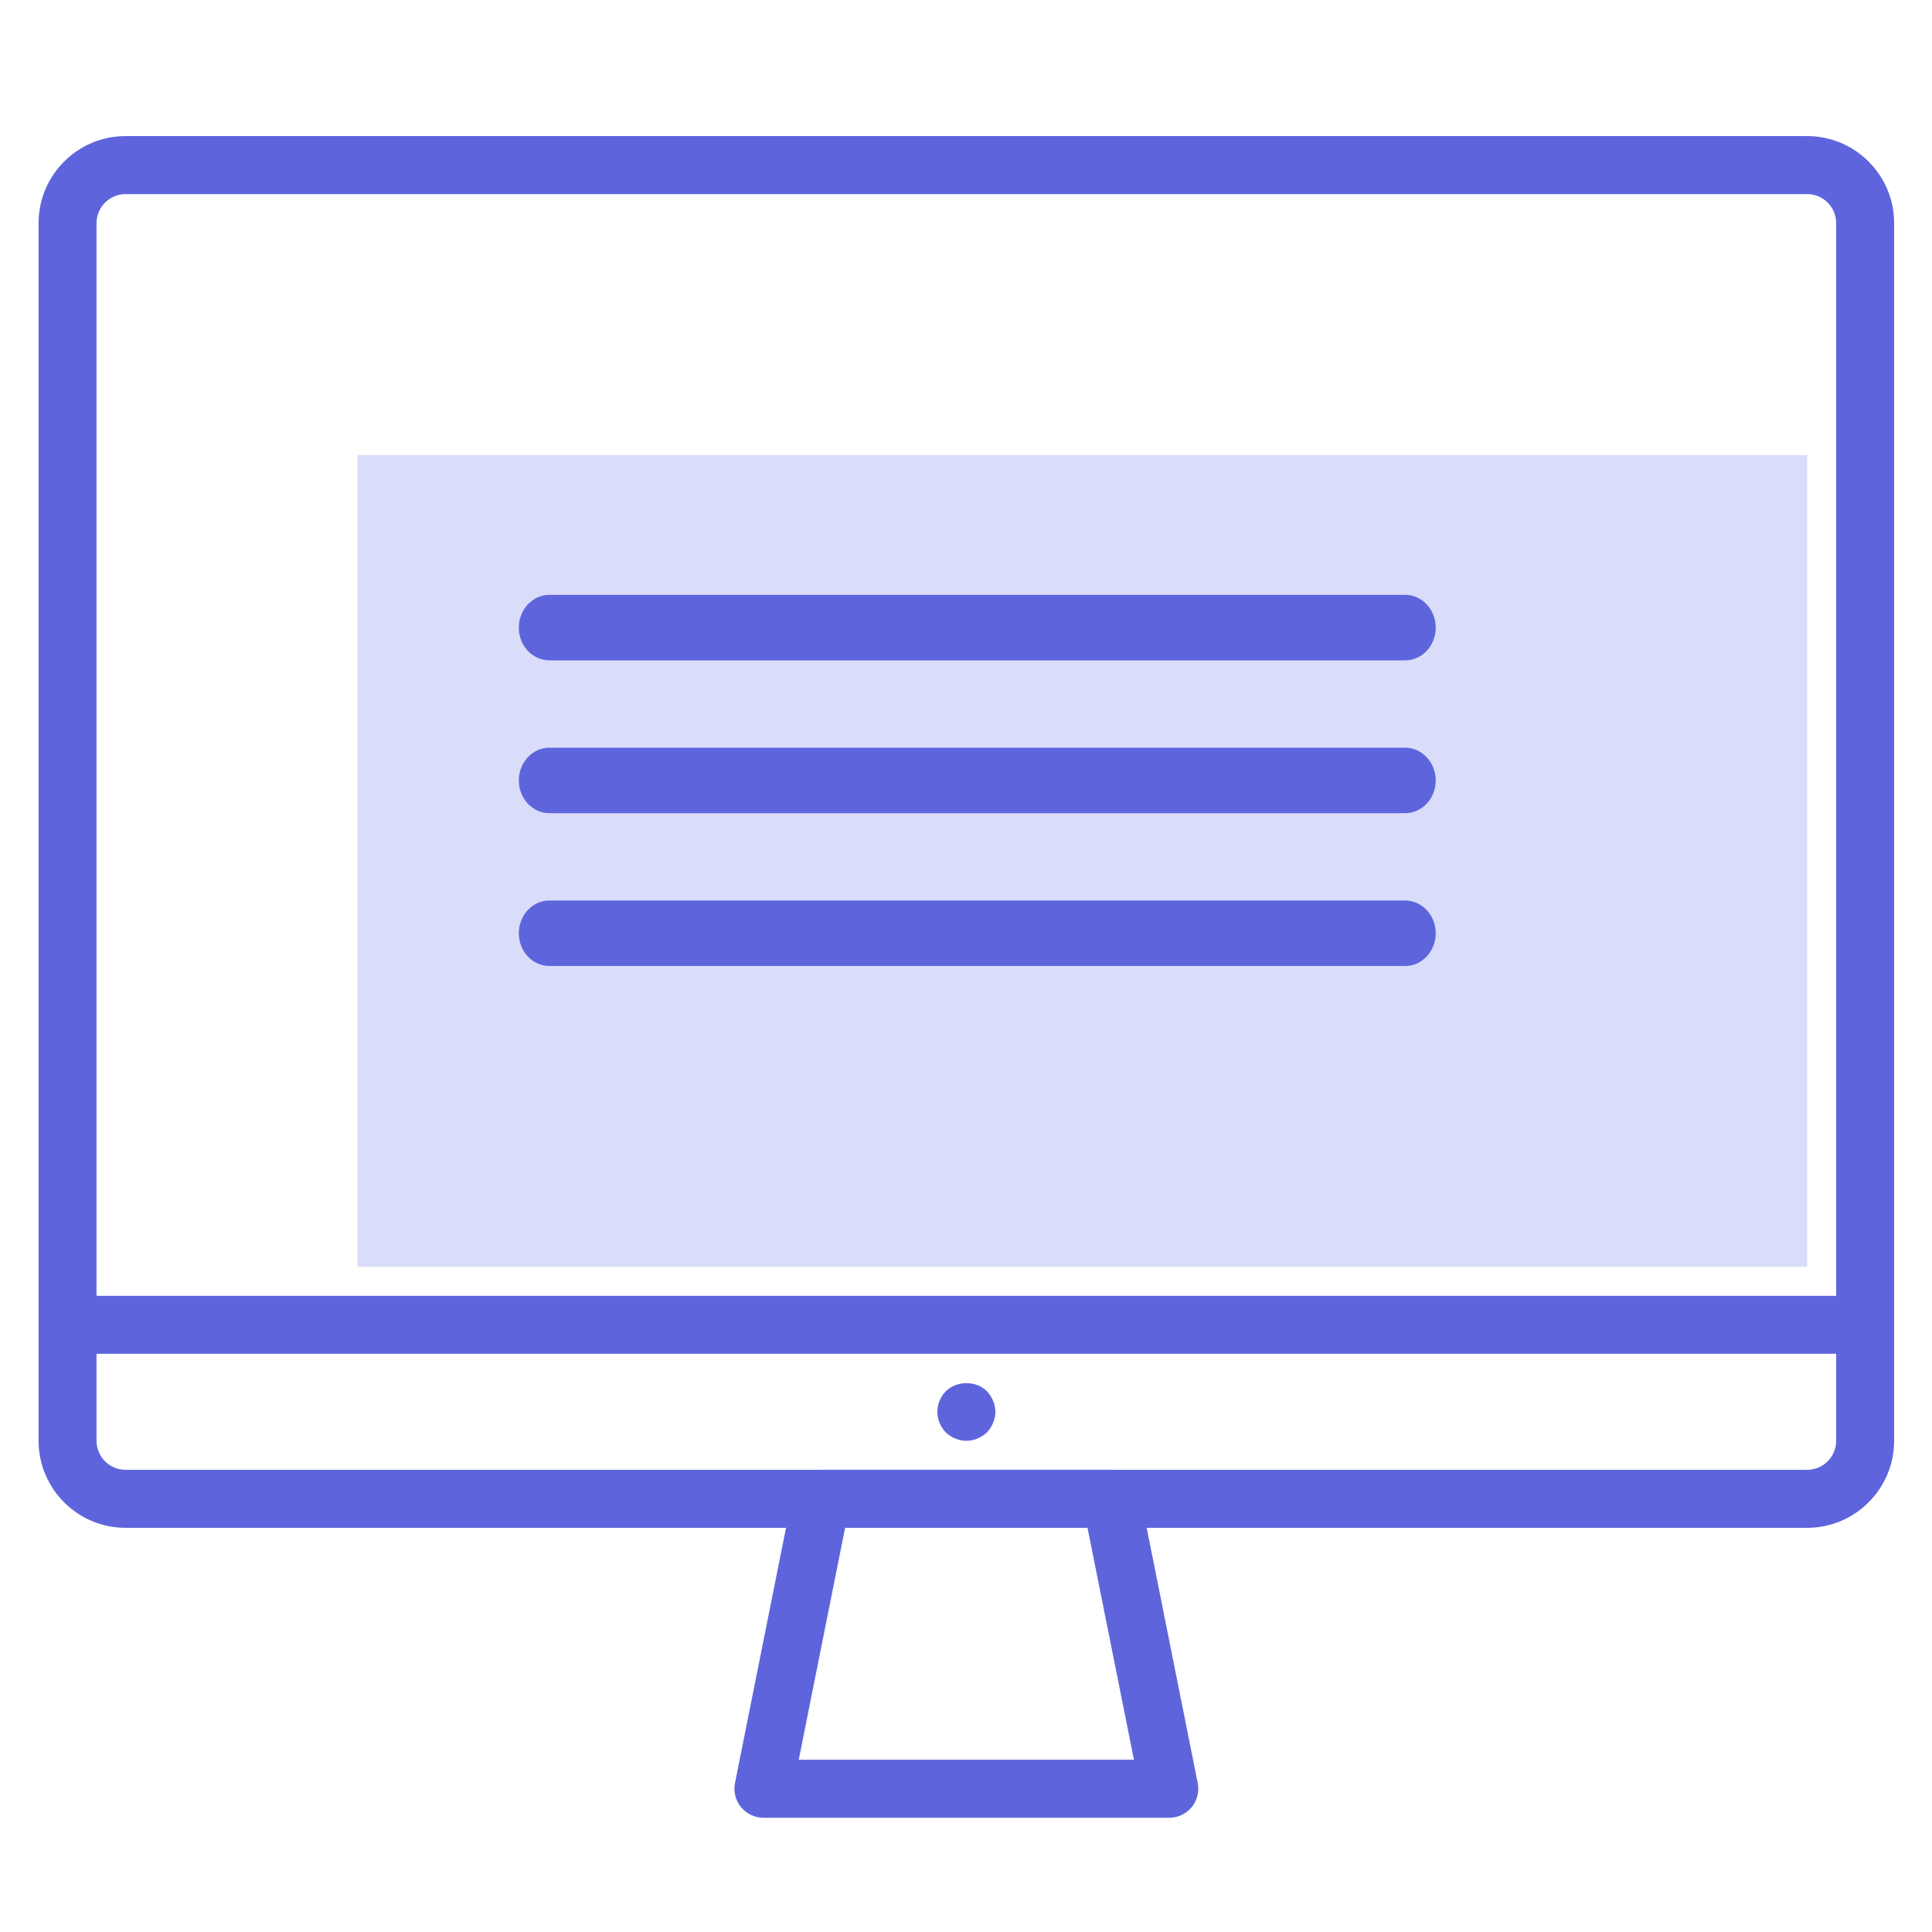 <svg width="30" height="30" viewBox="0 0 30 30" fill="none" xmlns="http://www.w3.org/2000/svg">
<g clip-path="url(#tvlines)">
<path d="M28.062 7.066H5.551V19.672H28.062V7.066Z" fill="#DADDF9"/>
<path d="M28.062 23.724H1.949C1.205 23.724 0.599 23.117 0.599 22.373V3.464C0.599 2.719 1.205 2.113 1.949 2.113H28.062C28.806 2.113 29.412 2.719 29.412 3.464V22.373C29.412 23.117 28.806 23.724 28.062 23.724ZM1.949 3.014C1.701 3.014 1.499 3.216 1.499 3.464V22.373C1.499 22.621 1.701 22.823 1.949 22.823H28.062C28.31 22.823 28.512 22.621 28.512 22.373V3.464C28.512 3.216 28.31 3.014 28.062 3.014H1.949Z" fill="#5E65DC"/>
<path d="M18.157 28.226H11.854C11.719 28.226 11.591 28.165 11.506 28.061C11.421 27.957 11.386 27.82 11.413 27.687L12.313 23.185C12.355 22.974 12.54 22.823 12.754 22.823H17.256C17.471 22.823 17.656 22.974 17.698 23.185L18.598 27.687C18.625 27.82 18.59 27.957 18.505 28.061C18.419 28.165 18.292 28.226 18.157 28.226ZM12.403 27.325H17.608L16.887 23.724H13.123L12.403 27.325Z" fill="#5E65DC"/>
<path d="M28.962 21.022H1.049C0.8 21.022 0.599 20.821 0.599 20.572C0.599 20.323 0.8 20.122 1.049 20.122H28.962C29.211 20.122 29.412 20.323 29.412 20.572C29.412 20.821 29.211 21.022 28.962 21.022Z" fill="#5E65DC"/>
<path d="M15.005 22.373C14.888 22.373 14.771 22.323 14.686 22.242C14.604 22.157 14.555 22.04 14.555 21.923C14.555 21.806 14.604 21.689 14.686 21.603C14.857 21.436 15.159 21.436 15.325 21.603C15.406 21.689 15.456 21.806 15.456 21.923C15.456 22.04 15.406 22.157 15.325 22.242C15.24 22.323 15.123 22.373 15.005 22.373Z" fill="#5E65DC"/>
<path d="M21.819 15H8.531C8.269 15 8.056 14.773 8.056 14.492C8.056 14.21 8.269 13.983 8.531 13.983H21.819C22.081 13.983 22.294 14.21 22.294 14.492C22.294 14.773 22.081 15 21.819 15Z" fill="#5E65DC"/>
<path d="M21.819 12.627H8.531C8.269 12.627 8.056 12.4 8.056 12.119C8.056 11.838 8.269 11.61 8.531 11.61H21.819C22.081 11.61 22.294 11.838 22.294 12.119C22.294 12.4 22.081 12.627 21.819 12.627Z" fill="#5E65DC"/>
<path d="M21.819 10.254H8.531C8.269 10.254 8.056 10.027 8.056 9.746C8.056 9.465 8.269 9.237 8.531 9.237H21.819C22.081 9.237 22.294 9.465 22.294 9.746C22.294 10.027 22.081 10.254 21.819 10.254Z" fill="#5E65DC"/>
</g>
<defs>
<clipPath id="tvlines">
<rect width="28.814" height="28.814" fill="white" transform="translate(0.599 0.763)"/>
</clipPath>
</defs>
</svg>
